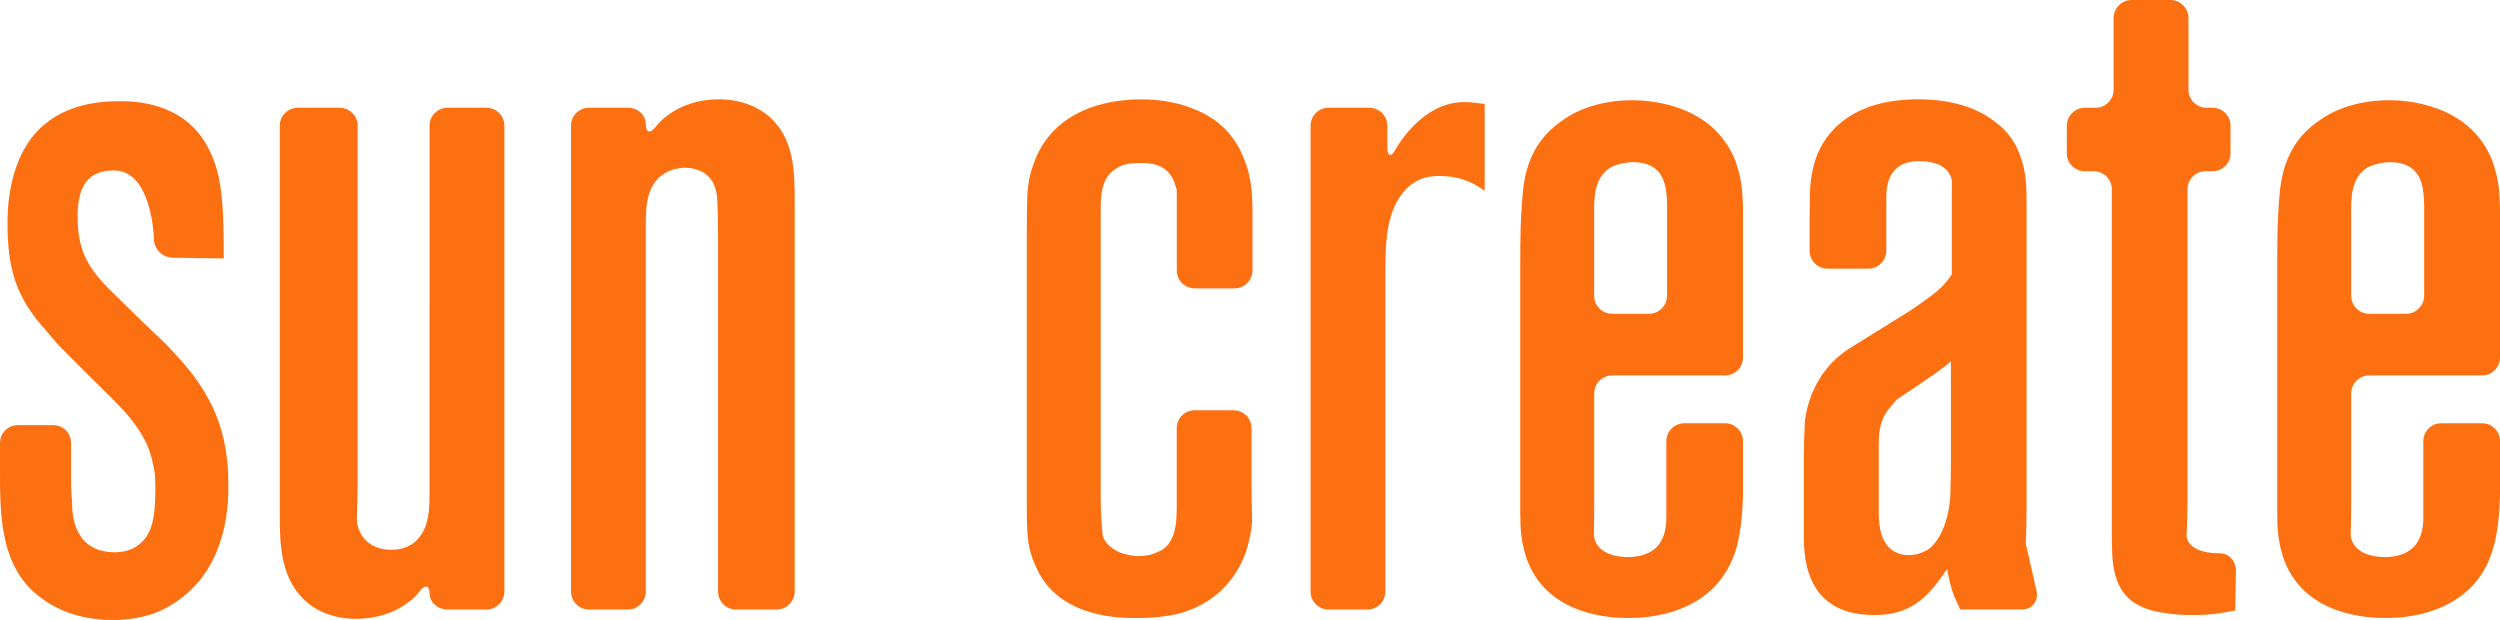 <?xml version="1.0" encoding="UTF-8"?><svg id="_レイヤー_2" xmlns="http://www.w3.org/2000/svg" viewBox="0 0 533.66 132.34"><defs><style>.cls-1{fill:#fd7011;}</style></defs><g id="_レイヤー_1-2"><g><path class="cls-1" d="m39.16,127.32c-2.8,2.23-7.19,5.03-15.19,5.03-2.39,0-9.41-.24-15.37-4.84C-.22,120.95,0,109.34,0,99.72v-5.13c0-2.15,1.72-3.84,3.82-3.84h7.54c2.11,0,3.82,1.69,3.82,3.84v9s0,1.13.21,3.55c0,2.39.17,10.75,9.18,10.75,2.81,0,4.6-1.16,5.2-1.75,2.59-2.02,3.4-5.4,3.4-11.83,0-2.98-.19-4-.59-5.59-.99-5.19-4.59-9.6-8.2-13.2l-5.89-5.83c-1.48-1.51-3.95-3.98-5.42-5.43,0,0-1.3-1.32-3.08-3.52C3.39,63.57,1.61,57.36,1.61,47.73c0-1.93-.21-14.14,7.61-20.94,2.77-2.39,7.57-5.19,16.14-5.19,3.02,0,13.8,0,18.99,9.78,3,5.59,3.41,11.42,3.41,23.79l-10.97-.16c-2.11-.05-3.84-1.8-3.92-3.84,0,0-.3-15-8.71-14.78-6.37,0-7.59,4.78-7.59,9.94,0,8.23,3.01,11.85,8.61,17.23l4.62,4.52c1.52,1.48,4.02,3.84,5.54,5.3,0,0,.82.81,2.42,2.58,7.58,8.17,10.99,16.18,10.99,27.36,0,3.22.19,16.21-9.59,24Z"/><path class="cls-1" d="m95.55,130.11c-2.11,0-3.84-1.53-3.84-3.41s-1.02-1.99-2.26-.3c0,0-4.14,5.7-13.53,5.7-1.57,0-6.17-.19-9.99-3.2-5.99-4.78-6.2-12.17-6.2-18.98V26.82c0-2.1,1.75-3.82,3.83-3.82h8.95c2.08,0,3.84,1.72,3.84,3.82v76.25c0,2.15-.09,5.59-.19,7.69,0,0-.05,1.37.75,2.93,1.18,2.45,3.79,3.66,6.41,3.66.98,0,3.19,0,5.17-1.61,3.4-2.82,3.2-7.79,3.2-11.61V26.82c0-2.1,1.73-3.82,3.84-3.82h8.3c2.12,0,3.84,1.72,3.84,3.82v99.42c0,2.15-1.72,3.87-3.84,3.87h-8.3Z"/><path class="cls-1" d="m157.1,130.11c-2.11,0-3.82-1.72-3.82-3.87V50.02c0-2.12-.05-5.54-.19-7.69,0,0-.04-1.34-.63-2.77-1.02-2.58-3.62-3.76-6.2-3.76-1.01,0-3.2.21-5.2,1.77-3.4,2.8-3.2,7.58-3.2,11.56v77.11c0,2.15-1.72,3.87-3.83,3.87h-8.3c-2.12,0-3.84-1.72-3.84-3.87V26.82c0-2.1,1.72-3.82,3.84-3.82h8.3c2.11,0,3.83,1.56,3.83,3.49s1.01,2.1,2.27.38c0,0,4.14-5.67,13.32-5.67,1.79,0,6.2.19,10.17,3.2,6.02,4.79,6.02,12.15,6.02,18.95v82.89c0,2.15-1.75,3.87-3.84,3.87h-8.71Z"/><path class="cls-1" d="m255.02,61.55c-2.12,0-3.82-1.69-3.82-3.84v-17.12l-.42-1.4c-1.61-4.78-6.2-4.38-7.62-4.38-1.99,0-3.39.19-4.97,1.21-3.23,1.96-3.23,5.94-3.23,9.41v61.07c0,2.12.19,5.56.4,7.66,0,0,.21,2.18,3.63,3.74,1.59.62,3.39.81,3.79.81.81,0,2.39,0,4.19-.81,4.22-1.56,4.22-6.56,4.22-10.35v-16.15c0-2.12,1.69-3.82,3.82-3.82h8.31c2.12,0,3.84,1.69,3.84,3.82v11.93c0,2.07.05,5.54.12,7.63,0,0,.09,1.56-.93,5.56-.98,3.6-4.19,11.18-13.79,14.19-1.79.59-5.19,1.21-9.78,1.21-2.61,0-16.99.43-21.77-11.21-1.4-3.2-1.83-5.38-1.83-11.8v-59.53c0-2.07.05-5.54.11-7.63,0,0,.11-3.36,1.13-6.16,4.38-13.79,19.16-14.38,22.97-14.38,1.38,0,6.2,0,10.79,1.8,7.79,2.8,10.37,8.17,11.58,11.4,1.61,4.22,1.61,7.98,1.61,12.42v10.89c0,2.15-1.76,3.84-3.86,3.84h-8.51Z"/><path class="cls-1" d="m307.33,37.57c-1.41,0-4.41,0-7.19,2.8-4.41,4.59-4.41,12.07-4.41,18.01v67.87c0,2.15-1.72,3.87-3.84,3.87h-8.3c-2.1,0-3.83-1.72-3.83-3.87V26.82c0-2.1,1.73-3.82,3.83-3.82h8.71c2.11,0,3.84,1.72,3.84,3.82v4.52c0,2.12.81,2.34,1.8.48,0,0,5.39-10.03,14.6-10.03,1.59,0,2.98.22,4.38.4v18.55c-1.59-1.18-4.6-3.17-9.58-3.17Z"/><path class="cls-1" d="m370.28,118.13c-4.61,13.39-19.2,13.79-22.58,13.79-3.2,0-17.81-.21-22-13.22-.98-3.17-1.18-5.78-1.18-8.98v-53.54c0-2.04.03-5.56.08-7.63,0,0,.12-3.98.51-7.96.39-3.01,1.21-9.78,8-14.6,2.59-1.96,7.58-4.6,15.39-4.6,3.18,0,17.17.62,21.96,13.01,1.41,3.98,1.6,6.99,1.6,11.21v30.69c0,2.15-1.71,3.84-3.83,3.84h-24.08c-2.12,0-3.84,1.69-3.84,3.82v22.52c0,2.12-.04,5.56-.08,7.66,0,0-.12,4.78,7.49,4.78,8.57-.24,7.98-7.42,7.98-9.78v-14.97c0-2.1,1.73-3.82,3.84-3.82h8.7c2.12,0,3.83,1.72,3.83,3.82v10.13c0,1.61,0,8.6-1.77,13.82Zm-14.41-73.73c0-5.21-.79-9.78-7.38-9.78-.62,0-3.01.19-4.8,1.18-3.6,2.37-3.4,6.77-3.4,10.35v16.96c0,2.12,1.72,3.87,3.84,3.87h7.9c2.12,0,3.83-1.75,3.83-3.87v-18.71Z"/><path class="cls-1" d="m531.86,118.13c-4.6,13.39-19.18,13.79-22.58,13.79-3.2,0-17.79-.21-21.99-13.22-.99-3.17-1.18-5.78-1.18-8.98v-53.54c0-2.04.01-5.56.08-7.63,0,0,.11-3.98.5-7.96.42-3.01,1.22-9.78,8-14.6,2.62-1.96,7.61-4.6,15.4-4.6,3.17,0,17.17.62,21.96,13.01,1.41,3.98,1.61,6.99,1.61,11.21v30.69c0,2.15-1.72,3.84-3.84,3.84h-24.08c-2.12,0-3.84,1.69-3.84,3.82v22.52c0,2.12-.04,5.56-.11,7.66,0,0-.11,4.78,7.5,4.78,8.6-.24,8-7.42,8-9.78v-14.97c0-2.1,1.71-3.82,3.83-3.82h8.71c2.12,0,3.84,1.72,3.84,3.82v10.13c0,1.61,0,8.6-1.8,13.82Zm-14.38-73.73c0-5.21-.81-9.78-7.39-9.78-.63,0-3,.19-4.8,1.18-3.62,2.37-3.4,6.77-3.4,10.35v16.96c0,2.12,1.72,3.87,3.84,3.87h7.9c2.12,0,3.84-1.75,3.84-3.87v-18.71Z"/><path class="cls-1" d="m418.45,130.11c-1.41-3.01-1.82-3.57-2.82-8.63-4.18,6.21-7.78,9.81-15.56,9.81-15.6,0-15.01-13.79-15.01-17.93v-15.4c0-2.12.08-5.56.19-7.63,0,0,.42-10.19,9.6-15.99l12.15-7.55c1.77-1.13,4.61-3.09,6.24-4.44,0,0,2.02-1.59,3.41-3.79v-19.81s0-4.35-6.99-4.35-7,5.97-7,7.98v11.1c0,2.18-1.73,3.87-3.83,3.87h-8.71c-2.12,0-3.84-1.69-3.84-3.87v-5.48c0-2.1.05-5.56.11-7.66,0,0,.08-2.93,1.1-6.16,1.98-5.97,7.78-12.98,21.97-12.98,2,0,10.39,0,16.38,4.78,1.4.99,3.98,3.2,5.39,7.23,1.38,3.55,1.38,7.15,1.38,10.99v64.05c0,2.12-.07,5.59-.19,7.71l2.34,10.32c.38,2.1-1.05,3.82-3.15,3.82h-13.16Zm-2-52.98q-1.4,1.24-3.62,2.8l-3.01,2.04c-1.76,1.21-3.99,2.69-4.99,3.36l-.99,1.21c-2.39,2.58-2.8,5.03-2.8,8.39v14.84s0,2.96.81,4.97c1.01,2.39,2.98,3.76,5.59,3.76,2.2,0,3.79-.99,4.38-1.37,4.21-3.44,4.49-11.18,4.49-11.18.08-2.1.14-5.54.14-7.66v-21.15Z"/><path class="cls-1" d="m477.17,130.3c-2.19.4-4.38.99-9.19.99-.61,0-6.79,0-10.39-1.59-6.99-2.79-6.79-9.97-6.79-16.18V40.42c0-2.12-1.73-3.87-3.86-3.87h-1.91c-2.1,0-3.84-1.67-3.84-3.82v-5.91c0-2.1,1.75-3.82,3.84-3.82h2.31c2.12,0,3.84-1.75,3.84-3.84V3.87c0-2.12,1.73-3.87,3.84-3.87h8.3c2.12,0,3.84,1.75,3.84,3.87v15.29c0,2.1,1.73,3.84,3.84,3.84h1.32c2.1,0,3.82,1.72,3.82,3.82v5.91c0,2.15-1.72,3.82-3.82,3.82h-1.53c-2.1,0-3.84,1.75-3.84,3.87v66.25c0,2.1-.08,5.54-.19,7.66,0,0-.19,3.79,7.2,3.79h0c1.86,0,3.35,1.69,3.33,3.79l-.15,8.39Z"/></g></g></svg>